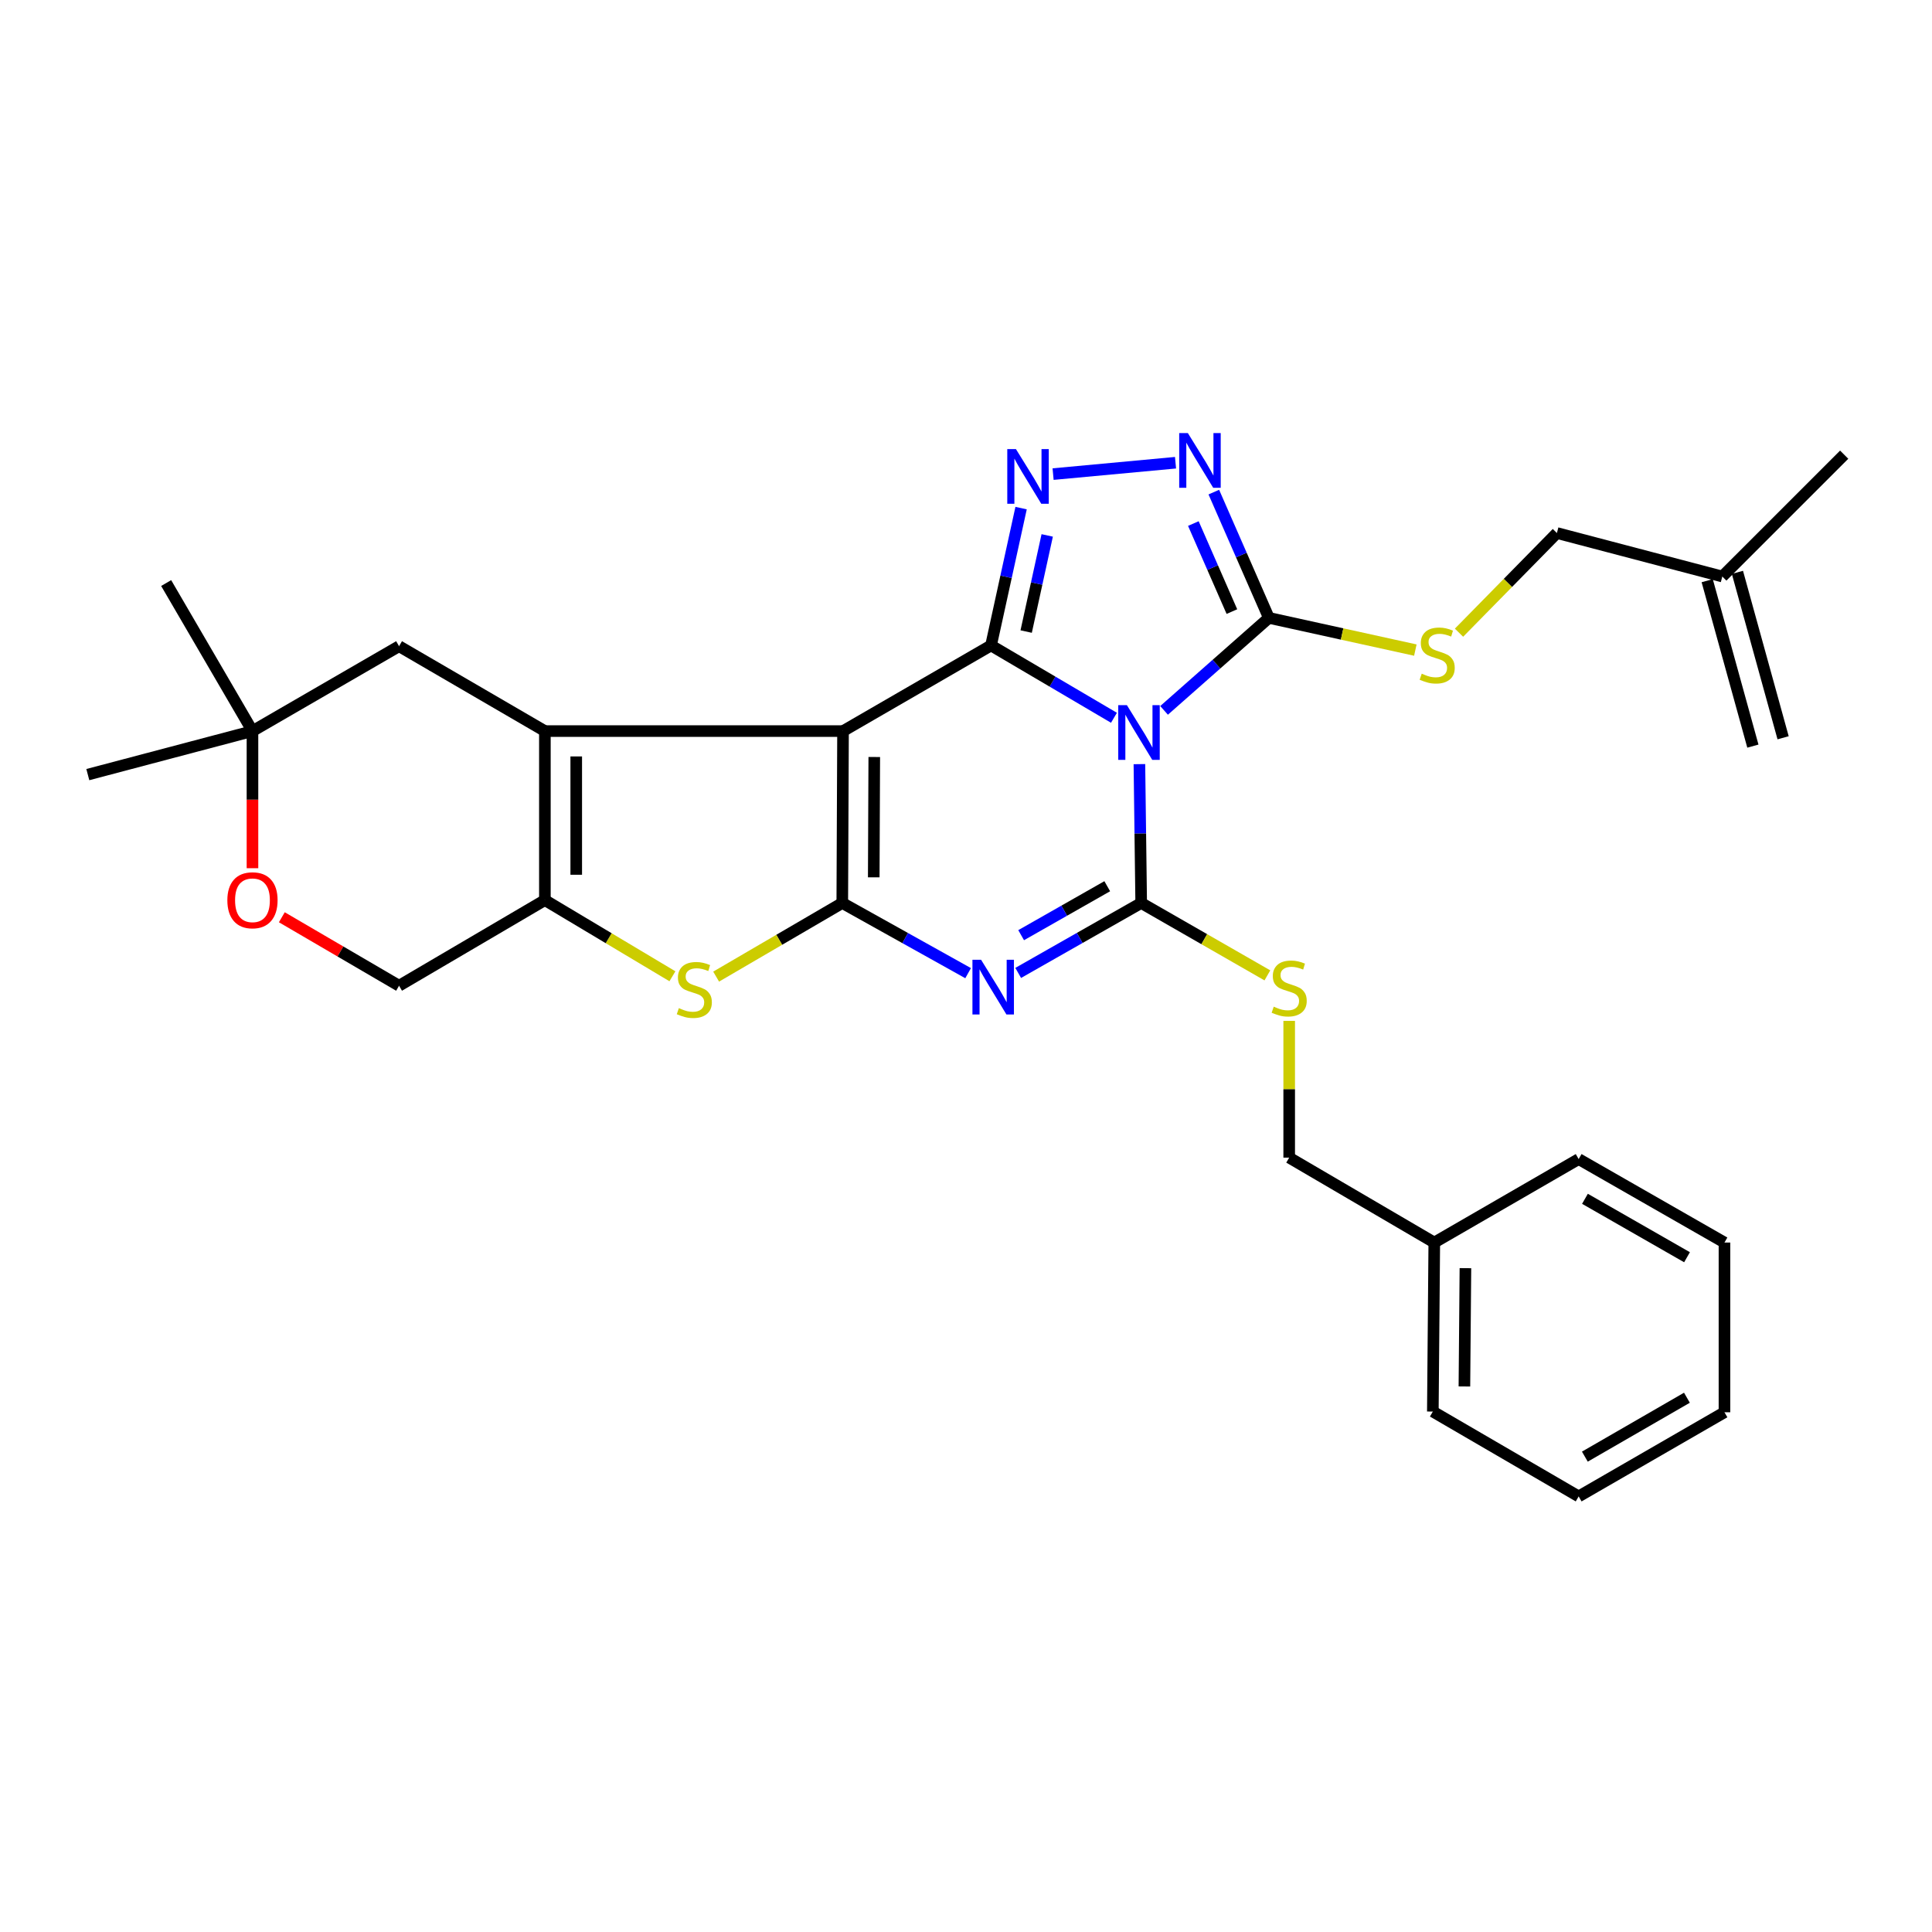 <?xml version='1.0' encoding='iso-8859-1'?>
<svg version='1.1' baseProfile='full'
              xmlns='http://www.w3.org/2000/svg'
                      xmlns:rdkit='http://www.rdkit.org/xml'
                      xmlns:xlink='http://www.w3.org/1999/xlink'
                  xml:space='preserve'
width='1000px' height='1000px' viewBox='0 0 1000 1000'>
<!-- END OF HEADER -->
<rect style='opacity:1.0;fill:#FFFFFF;stroke:none' width='1000' height='1000' x='0' y='0'> </rect>
<path class='bond-1' d='M 576.581,371.52 L 544.768,352.803' style='fill:none;fill-rule:evenodd;stroke:#0000FF;stroke-width:6px;stroke-linecap:butt;stroke-linejoin:miter;stroke-opacity:1' />
<path class='bond-1' d='M 544.768,352.803 L 512.955,334.086' style='fill:none;fill-rule:evenodd;stroke:#000000;stroke-width:6px;stroke-linecap:butt;stroke-linejoin:miter;stroke-opacity:1' />
<path class='bond-3' d='M 589.753,395.512 L 590.216,431.447' style='fill:none;fill-rule:evenodd;stroke:#0000FF;stroke-width:6px;stroke-linecap:butt;stroke-linejoin:miter;stroke-opacity:1' />
<path class='bond-3' d='M 590.216,431.447 L 590.678,467.381' style='fill:none;fill-rule:evenodd;stroke:#000000;stroke-width:6px;stroke-linecap:butt;stroke-linejoin:miter;stroke-opacity:1' />
<path class='bond-7' d='M 602.524,367.689 L 629.648,343.752' style='fill:none;fill-rule:evenodd;stroke:#0000FF;stroke-width:6px;stroke-linecap:butt;stroke-linejoin:miter;stroke-opacity:1' />
<path class='bond-7' d='M 629.648,343.752 L 656.771,319.815' style='fill:none;fill-rule:evenodd;stroke:#000000;stroke-width:6px;stroke-linecap:butt;stroke-linejoin:miter;stroke-opacity:1' />
<path class='bond-0' d='M 436.35,378.407 L 512.955,334.086' style='fill:none;fill-rule:evenodd;stroke:#000000;stroke-width:6px;stroke-linecap:butt;stroke-linejoin:miter;stroke-opacity:1' />
<path class='bond-5' d='M 436.35,378.407 L 282.031,378.407' style='fill:none;fill-rule:evenodd;stroke:#000000;stroke-width:6px;stroke-linecap:butt;stroke-linejoin:miter;stroke-opacity:1' />
<path class='bond-31' d='M 436.35,378.407 L 435.963,467.381' style='fill:none;fill-rule:evenodd;stroke:#000000;stroke-width:6px;stroke-linecap:butt;stroke-linejoin:miter;stroke-opacity:1' />
<path class='bond-31' d='M 452.52,391.824 L 452.249,454.106' style='fill:none;fill-rule:evenodd;stroke:#000000;stroke-width:6px;stroke-linecap:butt;stroke-linejoin:miter;stroke-opacity:1' />
<path class='bond-6' d='M 512.955,334.086 L 520.735,298.542' style='fill:none;fill-rule:evenodd;stroke:#000000;stroke-width:6px;stroke-linecap:butt;stroke-linejoin:miter;stroke-opacity:1' />
<path class='bond-6' d='M 520.735,298.542 L 528.515,262.998' style='fill:none;fill-rule:evenodd;stroke:#0000FF;stroke-width:6px;stroke-linecap:butt;stroke-linejoin:miter;stroke-opacity:1' />
<path class='bond-6' d='M 531.142,326.893 L 536.588,302.012' style='fill:none;fill-rule:evenodd;stroke:#000000;stroke-width:6px;stroke-linecap:butt;stroke-linejoin:miter;stroke-opacity:1' />
<path class='bond-6' d='M 536.588,302.012 L 542.034,277.131' style='fill:none;fill-rule:evenodd;stroke:#0000FF;stroke-width:6px;stroke-linecap:butt;stroke-linejoin:miter;stroke-opacity:1' />
<path class='bond-2' d='M 435.963,467.381 L 468.53,485.544' style='fill:none;fill-rule:evenodd;stroke:#000000;stroke-width:6px;stroke-linecap:butt;stroke-linejoin:miter;stroke-opacity:1' />
<path class='bond-2' d='M 468.53,485.544 L 501.097,503.707' style='fill:none;fill-rule:evenodd;stroke:#0000FF;stroke-width:6px;stroke-linecap:butt;stroke-linejoin:miter;stroke-opacity:1' />
<path class='bond-8' d='M 435.963,467.381 L 403.318,486.438' style='fill:none;fill-rule:evenodd;stroke:#000000;stroke-width:6px;stroke-linecap:butt;stroke-linejoin:miter;stroke-opacity:1' />
<path class='bond-8' d='M 403.318,486.438 L 370.673,505.494' style='fill:none;fill-rule:evenodd;stroke:#CCCC00;stroke-width:6px;stroke-linecap:butt;stroke-linejoin:miter;stroke-opacity:1' />
<path class='bond-4' d='M 590.678,467.381 L 558.847,485.482' style='fill:none;fill-rule:evenodd;stroke:#000000;stroke-width:6px;stroke-linecap:butt;stroke-linejoin:miter;stroke-opacity:1' />
<path class='bond-4' d='M 558.847,485.482 L 527.016,503.584' style='fill:none;fill-rule:evenodd;stroke:#0000FF;stroke-width:6px;stroke-linecap:butt;stroke-linejoin:miter;stroke-opacity:1' />
<path class='bond-4' d='M 573.107,458.705 L 550.825,471.376' style='fill:none;fill-rule:evenodd;stroke:#000000;stroke-width:6px;stroke-linecap:butt;stroke-linejoin:miter;stroke-opacity:1' />
<path class='bond-4' d='M 550.825,471.376 L 528.544,484.047' style='fill:none;fill-rule:evenodd;stroke:#0000FF;stroke-width:6px;stroke-linecap:butt;stroke-linejoin:miter;stroke-opacity:1' />
<path class='bond-11' d='M 590.678,467.381 L 623.337,486.118' style='fill:none;fill-rule:evenodd;stroke:#000000;stroke-width:6px;stroke-linecap:butt;stroke-linejoin:miter;stroke-opacity:1' />
<path class='bond-11' d='M 623.337,486.118 L 655.995,504.856' style='fill:none;fill-rule:evenodd;stroke:#CCCC00;stroke-width:6px;stroke-linecap:butt;stroke-linejoin:miter;stroke-opacity:1' />
<path class='bond-9' d='M 282.031,378.407 L 282.031,465.893' style='fill:none;fill-rule:evenodd;stroke:#000000;stroke-width:6px;stroke-linecap:butt;stroke-linejoin:miter;stroke-opacity:1' />
<path class='bond-9' d='M 298.259,391.53 L 298.259,452.77' style='fill:none;fill-rule:evenodd;stroke:#000000;stroke-width:6px;stroke-linecap:butt;stroke-linejoin:miter;stroke-opacity:1' />
<path class='bond-13' d='M 282.031,378.407 L 206.553,334.474' style='fill:none;fill-rule:evenodd;stroke:#000000;stroke-width:6px;stroke-linecap:butt;stroke-linejoin:miter;stroke-opacity:1' />
<path class='bond-30' d='M 545.079,245.394 L 608.448,239.507' style='fill:none;fill-rule:evenodd;stroke:#0000FF;stroke-width:6px;stroke-linecap:butt;stroke-linejoin:miter;stroke-opacity:1' />
<path class='bond-10' d='M 656.771,319.815 L 642.521,287.265' style='fill:none;fill-rule:evenodd;stroke:#000000;stroke-width:6px;stroke-linecap:butt;stroke-linejoin:miter;stroke-opacity:1' />
<path class='bond-10' d='M 642.521,287.265 L 628.27,254.716' style='fill:none;fill-rule:evenodd;stroke:#0000FF;stroke-width:6px;stroke-linecap:butt;stroke-linejoin:miter;stroke-opacity:1' />
<path class='bond-10' d='M 637.63,316.558 L 627.655,293.774' style='fill:none;fill-rule:evenodd;stroke:#000000;stroke-width:6px;stroke-linecap:butt;stroke-linejoin:miter;stroke-opacity:1' />
<path class='bond-10' d='M 627.655,293.774 L 617.679,270.989' style='fill:none;fill-rule:evenodd;stroke:#0000FF;stroke-width:6px;stroke-linecap:butt;stroke-linejoin:miter;stroke-opacity:1' />
<path class='bond-12' d='M 656.771,319.815 L 694.675,328.15' style='fill:none;fill-rule:evenodd;stroke:#000000;stroke-width:6px;stroke-linecap:butt;stroke-linejoin:miter;stroke-opacity:1' />
<path class='bond-12' d='M 694.675,328.15 L 732.578,336.486' style='fill:none;fill-rule:evenodd;stroke:#CCCC00;stroke-width:6px;stroke-linecap:butt;stroke-linejoin:miter;stroke-opacity:1' />
<path class='bond-32' d='M 348.043,505.321 L 315.037,485.607' style='fill:none;fill-rule:evenodd;stroke:#CCCC00;stroke-width:6px;stroke-linecap:butt;stroke-linejoin:miter;stroke-opacity:1' />
<path class='bond-32' d='M 315.037,485.607 L 282.031,465.893' style='fill:none;fill-rule:evenodd;stroke:#000000;stroke-width:6px;stroke-linecap:butt;stroke-linejoin:miter;stroke-opacity:1' />
<path class='bond-16' d='M 282.031,465.893 L 206.553,510.214' style='fill:none;fill-rule:evenodd;stroke:#000000;stroke-width:6px;stroke-linecap:butt;stroke-linejoin:miter;stroke-opacity:1' />
<path class='bond-20' d='M 667.283,528.408 L 667.283,563.798' style='fill:none;fill-rule:evenodd;stroke:#CCCC00;stroke-width:6px;stroke-linecap:butt;stroke-linejoin:miter;stroke-opacity:1' />
<path class='bond-20' d='M 667.283,563.798 L 667.283,599.188' style='fill:none;fill-rule:evenodd;stroke:#000000;stroke-width:6px;stroke-linecap:butt;stroke-linejoin:miter;stroke-opacity:1' />
<path class='bond-18' d='M 755.179,327.478 L 780.516,301.685' style='fill:none;fill-rule:evenodd;stroke:#CCCC00;stroke-width:6px;stroke-linecap:butt;stroke-linejoin:miter;stroke-opacity:1' />
<path class='bond-18' d='M 780.516,301.685 L 805.852,275.891' style='fill:none;fill-rule:evenodd;stroke:#000000;stroke-width:6px;stroke-linecap:butt;stroke-linejoin:miter;stroke-opacity:1' />
<path class='bond-15' d='M 206.553,334.474 L 130.678,378.407' style='fill:none;fill-rule:evenodd;stroke:#000000;stroke-width:6px;stroke-linecap:butt;stroke-linejoin:miter;stroke-opacity:1' />
<path class='bond-14' d='M 130.678,449.386 L 130.678,413.897' style='fill:none;fill-rule:evenodd;stroke:#FF0000;stroke-width:6px;stroke-linecap:butt;stroke-linejoin:miter;stroke-opacity:1' />
<path class='bond-14' d='M 130.678,413.897 L 130.678,378.407' style='fill:none;fill-rule:evenodd;stroke:#000000;stroke-width:6px;stroke-linecap:butt;stroke-linejoin:miter;stroke-opacity:1' />
<path class='bond-33' d='M 145.875,474.77 L 176.214,492.492' style='fill:none;fill-rule:evenodd;stroke:#FF0000;stroke-width:6px;stroke-linecap:butt;stroke-linejoin:miter;stroke-opacity:1' />
<path class='bond-33' d='M 176.214,492.492 L 206.553,510.214' style='fill:none;fill-rule:evenodd;stroke:#000000;stroke-width:6px;stroke-linecap:butt;stroke-linejoin:miter;stroke-opacity:1' />
<path class='bond-22' d='M 130.678,378.407 L 86.006,301.784' style='fill:none;fill-rule:evenodd;stroke:#000000;stroke-width:6px;stroke-linecap:butt;stroke-linejoin:miter;stroke-opacity:1' />
<path class='bond-23' d='M 130.678,378.407 L 45.455,400.937' style='fill:none;fill-rule:evenodd;stroke:#000000;stroke-width:6px;stroke-linecap:butt;stroke-linejoin:miter;stroke-opacity:1' />
<path class='bond-17' d='M 891.464,298.403 L 805.852,275.891' style='fill:none;fill-rule:evenodd;stroke:#000000;stroke-width:6px;stroke-linecap:butt;stroke-linejoin:miter;stroke-opacity:1' />
<path class='bond-19' d='M 883.643,300.563 L 907.29,386.192' style='fill:none;fill-rule:evenodd;stroke:#000000;stroke-width:6px;stroke-linecap:butt;stroke-linejoin:miter;stroke-opacity:1' />
<path class='bond-19' d='M 899.285,296.243 L 922.933,381.872' style='fill:none;fill-rule:evenodd;stroke:#000000;stroke-width:6px;stroke-linecap:butt;stroke-linejoin:miter;stroke-opacity:1' />
<path class='bond-24' d='M 891.464,298.403 L 954.545,235.339' style='fill:none;fill-rule:evenodd;stroke:#000000;stroke-width:6px;stroke-linecap:butt;stroke-linejoin:miter;stroke-opacity:1' />
<path class='bond-21' d='M 667.283,599.188 L 742.383,643.139' style='fill:none;fill-rule:evenodd;stroke:#000000;stroke-width:6px;stroke-linecap:butt;stroke-linejoin:miter;stroke-opacity:1' />
<path class='bond-25' d='M 742.383,643.139 L 741.634,730.617' style='fill:none;fill-rule:evenodd;stroke:#000000;stroke-width:6px;stroke-linecap:butt;stroke-linejoin:miter;stroke-opacity:1' />
<path class='bond-25' d='M 758.498,656.399 L 757.974,717.634' style='fill:none;fill-rule:evenodd;stroke:#000000;stroke-width:6px;stroke-linecap:butt;stroke-linejoin:miter;stroke-opacity:1' />
<path class='bond-26' d='M 742.383,643.139 L 817.113,599.937' style='fill:none;fill-rule:evenodd;stroke:#000000;stroke-width:6px;stroke-linecap:butt;stroke-linejoin:miter;stroke-opacity:1' />
<path class='bond-28' d='M 741.634,730.617 L 817.113,774.54' style='fill:none;fill-rule:evenodd;stroke:#000000;stroke-width:6px;stroke-linecap:butt;stroke-linejoin:miter;stroke-opacity:1' />
<path class='bond-27' d='M 817.113,599.937 L 892.582,643.139' style='fill:none;fill-rule:evenodd;stroke:#000000;stroke-width:6px;stroke-linecap:butt;stroke-linejoin:miter;stroke-opacity:1' />
<path class='bond-27' d='M 820.371,620.5 L 873.199,650.742' style='fill:none;fill-rule:evenodd;stroke:#000000;stroke-width:6px;stroke-linecap:butt;stroke-linejoin:miter;stroke-opacity:1' />
<path class='bond-29' d='M 892.582,643.139 L 892.582,730.986' style='fill:none;fill-rule:evenodd;stroke:#000000;stroke-width:6px;stroke-linecap:butt;stroke-linejoin:miter;stroke-opacity:1' />
<path class='bond-34' d='M 817.113,774.54 L 892.582,730.986' style='fill:none;fill-rule:evenodd;stroke:#000000;stroke-width:6px;stroke-linecap:butt;stroke-linejoin:miter;stroke-opacity:1' />
<path class='bond-34' d='M 820.321,753.952 L 873.15,723.464' style='fill:none;fill-rule:evenodd;stroke:#000000;stroke-width:6px;stroke-linecap:butt;stroke-linejoin:miter;stroke-opacity:1' />
<path  class='atom-0' d='M 583.282 364.986
L 592.562 379.986
Q 593.482 381.466, 594.962 384.146
Q 596.442 386.826, 596.522 386.986
L 596.522 364.986
L 600.282 364.986
L 600.282 393.306
L 596.402 393.306
L 586.442 376.906
Q 585.282 374.986, 584.042 372.786
Q 582.842 370.586, 582.482 369.906
L 582.482 393.306
L 578.802 393.306
L 578.802 364.986
L 583.282 364.986
' fill='#0000FF'/>
<path  class='atom-5' d='M 507.813 496.784
L 517.093 511.784
Q 518.013 513.264, 519.493 515.944
Q 520.973 518.624, 521.053 518.784
L 521.053 496.784
L 524.813 496.784
L 524.813 525.104
L 520.933 525.104
L 510.973 508.704
Q 509.813 506.784, 508.573 504.584
Q 507.373 502.384, 507.013 501.704
L 507.013 525.104
L 503.333 525.104
L 503.333 496.784
L 507.813 496.784
' fill='#0000FF'/>
<path  class='atom-7' d='M 525.844 232.44
L 535.124 247.44
Q 536.044 248.92, 537.524 251.6
Q 539.004 254.28, 539.084 254.44
L 539.084 232.44
L 542.844 232.44
L 542.844 260.76
L 538.964 260.76
L 529.004 244.36
Q 527.844 242.44, 526.604 240.24
Q 525.404 238.04, 525.044 237.36
L 525.044 260.76
L 521.364 260.76
L 521.364 232.44
L 525.844 232.44
' fill='#0000FF'/>
<path  class='atom-9' d='M 351.376 521.809
Q 351.696 521.929, 353.016 522.489
Q 354.336 523.049, 355.776 523.409
Q 357.256 523.729, 358.696 523.729
Q 361.376 523.729, 362.936 522.449
Q 364.496 521.129, 364.496 518.849
Q 364.496 517.289, 363.696 516.329
Q 362.936 515.369, 361.736 514.849
Q 360.536 514.329, 358.536 513.729
Q 356.016 512.969, 354.496 512.249
Q 353.016 511.529, 351.936 510.009
Q 350.896 508.489, 350.896 505.929
Q 350.896 502.369, 353.296 500.169
Q 355.736 497.969, 360.536 497.969
Q 363.816 497.969, 367.536 499.529
L 366.616 502.609
Q 363.216 501.209, 360.656 501.209
Q 357.896 501.209, 356.376 502.369
Q 354.856 503.489, 354.896 505.449
Q 354.896 506.969, 355.656 507.889
Q 356.456 508.809, 357.576 509.329
Q 358.736 509.849, 360.656 510.449
Q 363.216 511.249, 364.736 512.049
Q 366.256 512.849, 367.336 514.489
Q 368.456 516.089, 368.456 518.849
Q 368.456 522.769, 365.816 524.889
Q 363.216 526.969, 358.856 526.969
Q 356.336 526.969, 354.416 526.409
Q 352.536 525.889, 350.296 524.969
L 351.376 521.809
' fill='#CCCC00'/>
<path  class='atom-11' d='M 614.837 224.172
L 624.117 239.172
Q 625.037 240.652, 626.517 243.332
Q 627.997 246.012, 628.077 246.172
L 628.077 224.172
L 631.837 224.172
L 631.837 252.492
L 627.957 252.492
L 617.997 236.092
Q 616.837 234.172, 615.597 231.972
Q 614.397 229.772, 614.037 229.092
L 614.037 252.492
L 610.357 252.492
L 610.357 224.172
L 614.837 224.172
' fill='#0000FF'/>
<path  class='atom-12' d='M 659.283 521.052
Q 659.603 521.172, 660.923 521.732
Q 662.243 522.292, 663.683 522.652
Q 665.163 522.972, 666.603 522.972
Q 669.283 522.972, 670.843 521.692
Q 672.403 520.372, 672.403 518.092
Q 672.403 516.532, 671.603 515.572
Q 670.843 514.612, 669.643 514.092
Q 668.443 513.572, 666.443 512.972
Q 663.923 512.212, 662.403 511.492
Q 660.923 510.772, 659.843 509.252
Q 658.803 507.732, 658.803 505.172
Q 658.803 501.612, 661.203 499.412
Q 663.643 497.212, 668.443 497.212
Q 671.723 497.212, 675.443 498.772
L 674.523 501.852
Q 671.123 500.452, 668.563 500.452
Q 665.803 500.452, 664.283 501.612
Q 662.763 502.732, 662.803 504.692
Q 662.803 506.212, 663.563 507.132
Q 664.363 508.052, 665.483 508.572
Q 666.643 509.092, 668.563 509.692
Q 671.123 510.492, 672.643 511.292
Q 674.163 512.092, 675.243 513.732
Q 676.363 515.332, 676.363 518.092
Q 676.363 522.012, 673.723 524.132
Q 671.123 526.212, 666.763 526.212
Q 664.243 526.212, 662.323 525.652
Q 660.443 525.132, 658.203 524.212
L 659.283 521.052
' fill='#CCCC00'/>
<path  class='atom-13' d='M 735.888 348.693
Q 736.208 348.813, 737.528 349.373
Q 738.848 349.933, 740.288 350.293
Q 741.768 350.613, 743.208 350.613
Q 745.888 350.613, 747.448 349.333
Q 749.008 348.013, 749.008 345.733
Q 749.008 344.173, 748.208 343.213
Q 747.448 342.253, 746.248 341.733
Q 745.048 341.213, 743.048 340.613
Q 740.528 339.853, 739.008 339.133
Q 737.528 338.413, 736.448 336.893
Q 735.408 335.373, 735.408 332.813
Q 735.408 329.253, 737.808 327.053
Q 740.248 324.853, 745.048 324.853
Q 748.328 324.853, 752.048 326.413
L 751.128 329.493
Q 747.728 328.093, 745.168 328.093
Q 742.408 328.093, 740.888 329.253
Q 739.368 330.373, 739.408 332.333
Q 739.408 333.853, 740.168 334.773
Q 740.968 335.693, 742.088 336.213
Q 743.248 336.733, 745.168 337.333
Q 747.728 338.133, 749.248 338.933
Q 750.768 339.733, 751.848 341.373
Q 752.968 342.973, 752.968 345.733
Q 752.968 349.653, 750.328 351.773
Q 747.728 353.853, 743.368 353.853
Q 740.848 353.853, 738.928 353.293
Q 737.048 352.773, 734.808 351.853
L 735.888 348.693
' fill='#CCCC00'/>
<path  class='atom-15' d='M 117.678 465.973
Q 117.678 459.173, 121.038 455.373
Q 124.398 451.573, 130.678 451.573
Q 136.958 451.573, 140.318 455.373
Q 143.678 459.173, 143.678 465.973
Q 143.678 472.853, 140.278 476.773
Q 136.878 480.653, 130.678 480.653
Q 124.438 480.653, 121.038 476.773
Q 117.678 472.893, 117.678 465.973
M 130.678 477.453
Q 134.998 477.453, 137.318 474.573
Q 139.678 471.653, 139.678 465.973
Q 139.678 460.413, 137.318 457.613
Q 134.998 454.773, 130.678 454.773
Q 126.358 454.773, 123.998 457.573
Q 121.678 460.373, 121.678 465.973
Q 121.678 471.693, 123.998 474.573
Q 126.358 477.453, 130.678 477.453
' fill='#FF0000'/>
</svg>

